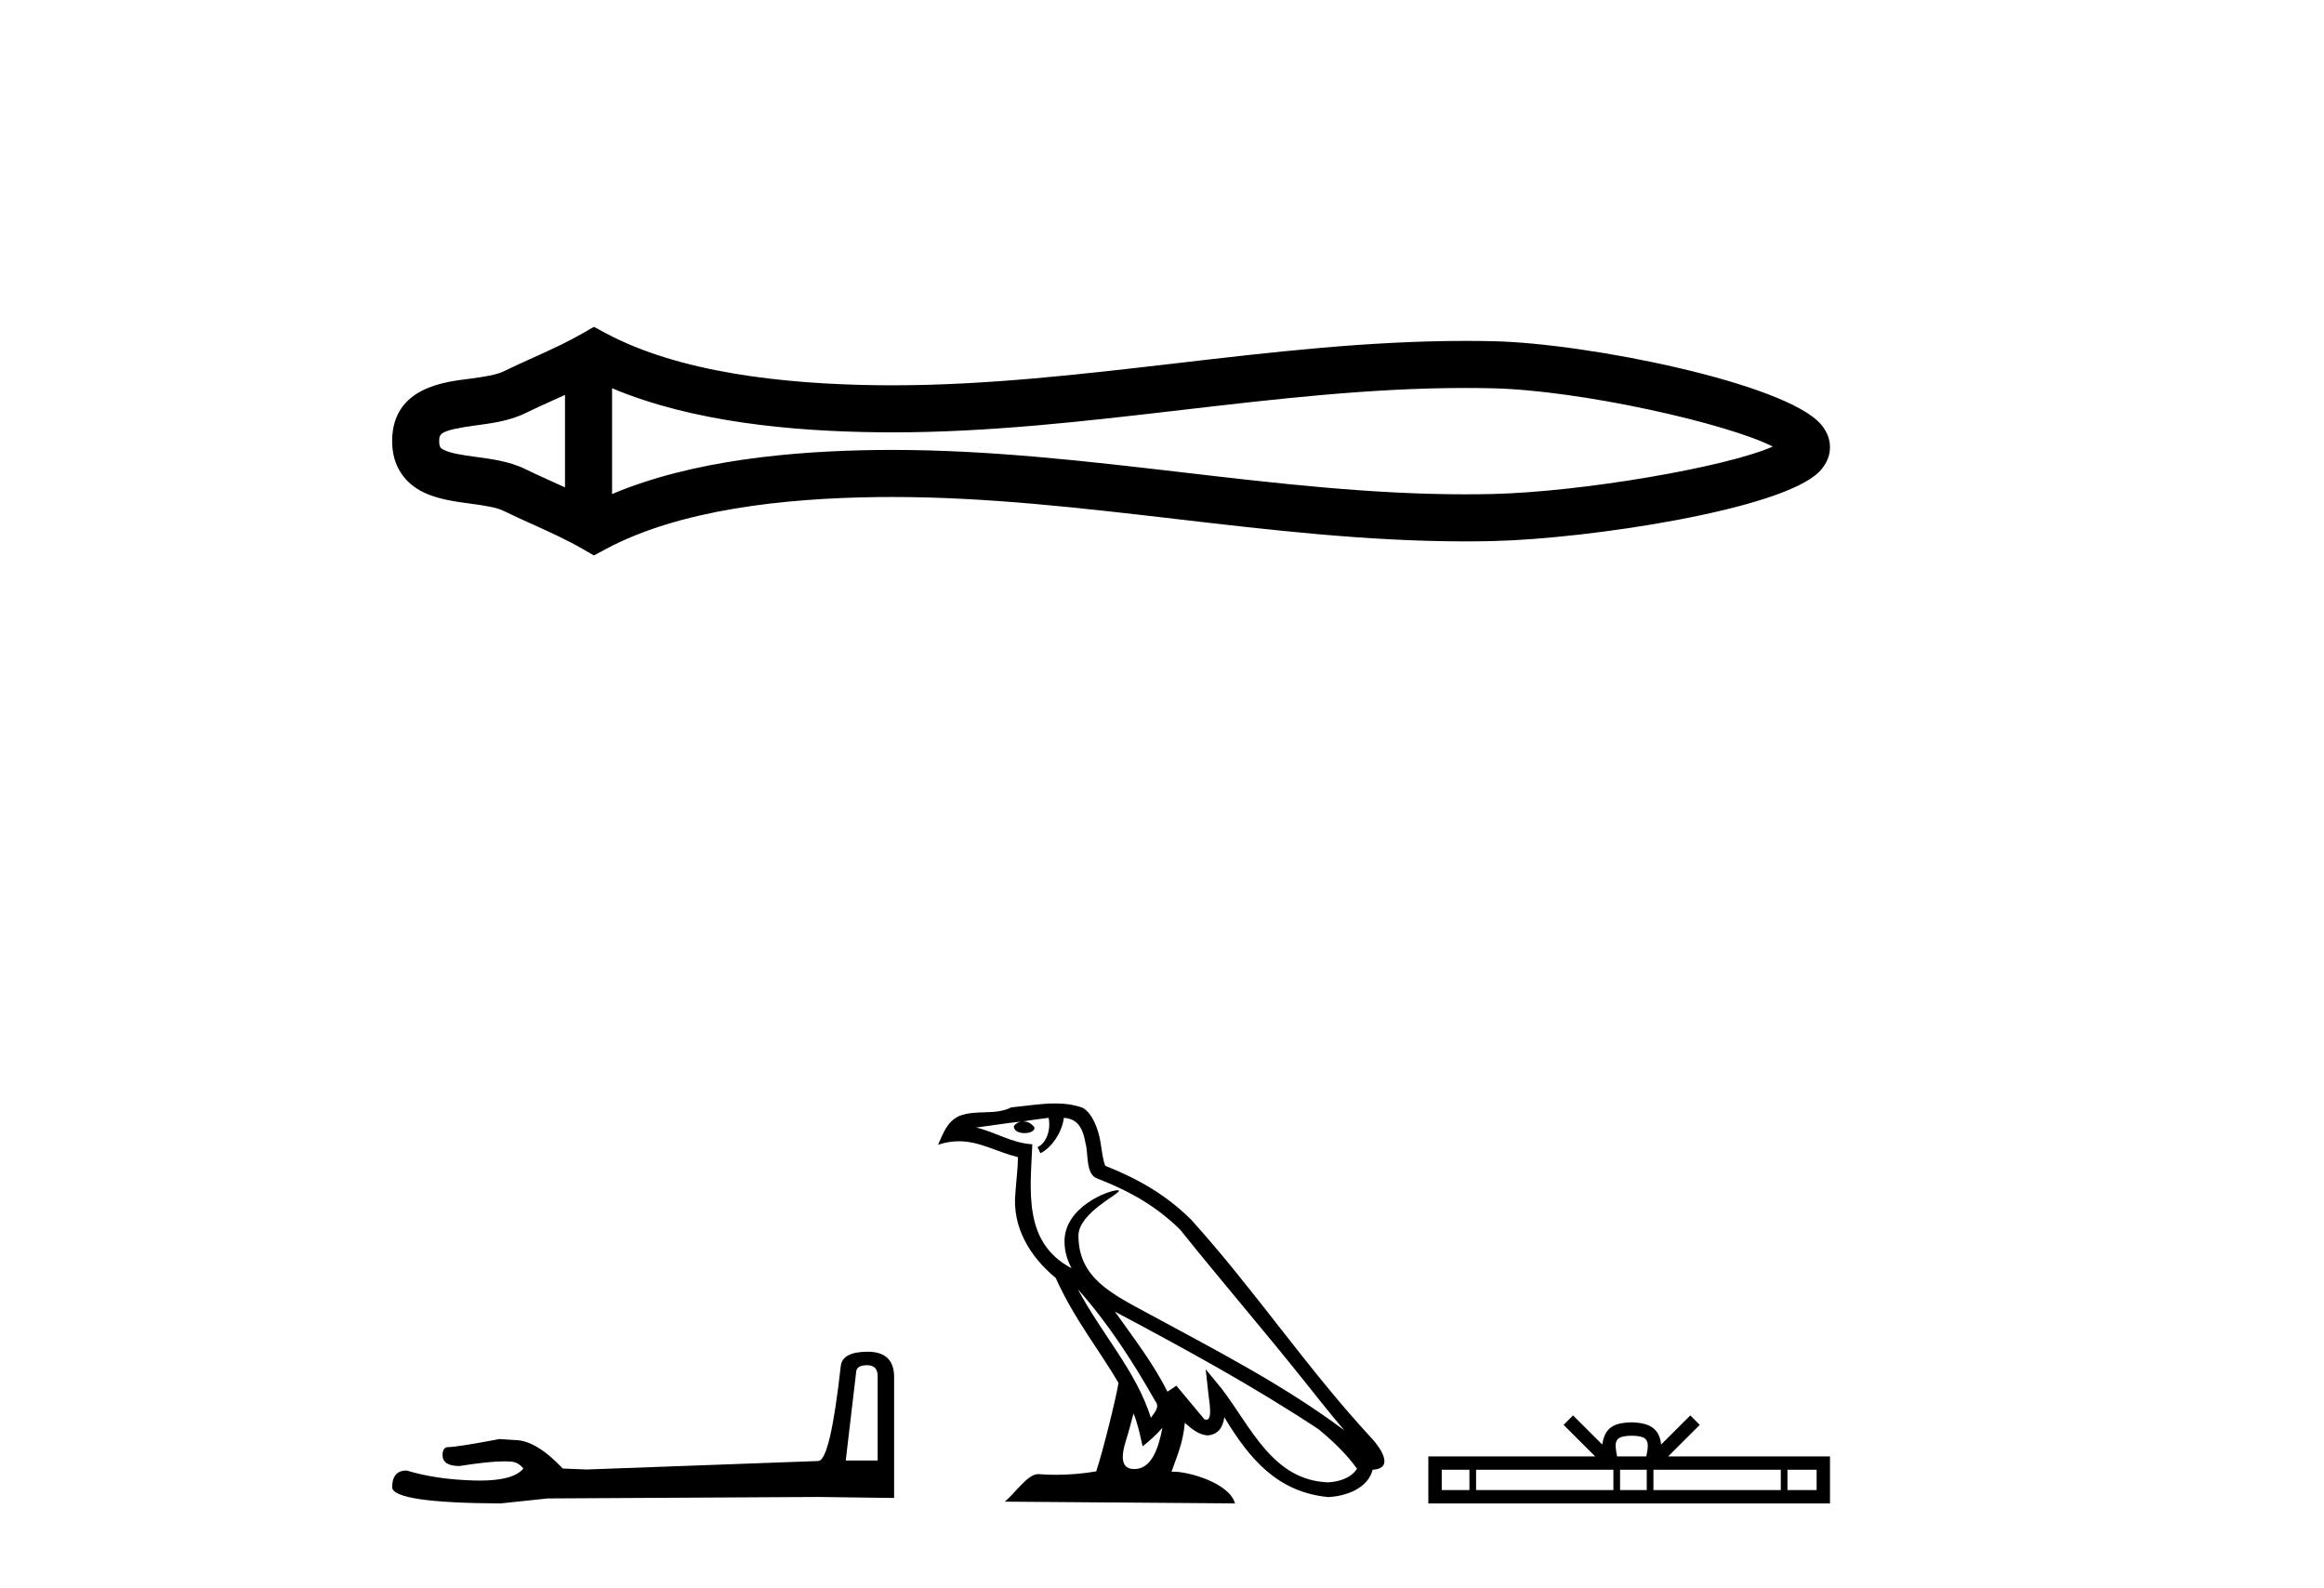 <?xml version='1.0' encoding='UTF-8' standalone='yes'?><svg xmlns='http://www.w3.org/2000/svg' xmlns:xlink='http://www.w3.org/1999/xlink' width='60.0' height='41.0' ><path d='M 46.102 11.325 C 46.102 11.325 46.102 11.326 46.101 11.326 L 46.101 11.326 C 46.101 11.326 46.101 11.326 46.101 11.326 L 46.101 11.326 C 46.102 11.326 46.102 11.325 46.102 11.325 ZM 46.09 11.745 C 46.09 11.745 46.09 11.745 46.09 11.745 L 46.09 11.745 C 46.091 11.746 46.091 11.746 46.091 11.746 C 46.091 11.746 46.091 11.746 46.09 11.745 ZM 14.587 10.194 L 14.587 12.581 L 14.587 12.581 C 14.473 12.529 14.361 12.478 14.252 12.429 L 14.252 12.429 C 14.005 12.317 13.773 12.213 13.553 12.105 L 13.553 12.105 C 13.145 11.904 12.647 11.843 12.292 11.795 L 12.292 11.795 C 11.889 11.74 11.633 11.699 11.466 11.616 L 11.466 11.616 C 11.375 11.572 11.339 11.545 11.339 11.387 C 11.339 11.197 11.349 11.108 12.292 10.98 L 12.292 10.98 C 12.647 10.932 13.145 10.871 13.553 10.67 L 13.553 10.67 L 13.553 10.67 C 13.773 10.562 14.005 10.457 14.252 10.345 L 14.252 10.345 C 14.361 10.296 14.473 10.246 14.587 10.194 ZM 15.802 12.753 L 15.802 12.753 L 15.802 12.753 C 15.802 12.753 15.802 12.753 15.802 12.753 ZM 37.83 10.015 C 37.955 10.015 38.08 10.015 38.205 10.017 L 38.205 10.017 C 38.315 10.018 38.425 10.02 38.535 10.023 L 38.535 10.023 C 40.82 10.076 44.584 10.928 45.769 11.527 L 45.769 11.527 C 44.567 12.06 40.838 12.698 38.535 12.752 L 38.535 12.752 L 38.535 12.752 C 38.3 12.757 38.065 12.76 37.83 12.76 C 35.404 12.76 32.978 12.479 30.509 12.191 L 30.509 12.191 C 28.052 11.905 25.553 11.614 23.035 11.614 C 22.905 11.614 22.776 11.615 22.646 11.616 L 22.646 11.616 C 20.481 11.643 17.891 11.871 15.802 12.753 L 15.802 12.753 L 15.802 10.022 L 15.802 10.022 C 17.891 10.903 20.481 11.132 22.646 11.158 L 22.646 11.158 L 22.646 11.158 C 22.776 11.16 22.905 11.161 23.035 11.161 C 25.553 11.161 28.052 10.869 30.509 10.583 C 32.977 10.296 35.403 10.015 37.83 10.015 ZM 15.334 8.437 L 15.041 8.605 C 14.869 8.704 14.693 8.796 14.513 8.885 L 14.513 8.885 C 14.262 9.008 14.01 9.122 13.753 9.238 L 13.753 9.238 C 13.509 9.348 13.258 9.461 13.017 9.58 L 13.017 9.58 L 13.017 9.58 C 12.822 9.676 12.541 9.721 12.129 9.776 L 12.129 9.776 C 11.57 9.852 10.124 9.959 10.124 11.387 C 10.124 12.046 10.459 12.475 10.929 12.706 L 10.929 12.706 C 11.312 12.894 11.789 12.952 12.129 12.998 L 12.129 12.998 C 12.541 13.054 12.822 13.098 13.017 13.194 L 13.017 13.194 L 13.017 13.194 C 13.258 13.313 13.509 13.426 13.753 13.536 L 13.753 13.536 C 14.198 13.737 14.628 13.932 15.041 14.17 L 15.334 14.338 L 15.632 14.178 C 17.547 13.149 20.258 12.86 22.661 12.831 L 22.661 12.831 L 22.661 12.831 C 22.786 12.829 22.911 12.829 23.037 12.829 C 25.469 12.829 27.899 13.111 30.369 13.398 L 30.369 13.398 C 32.824 13.684 35.319 13.975 37.832 13.975 C 38.076 13.975 38.319 13.972 38.563 13.966 L 38.563 13.966 C 40.981 13.909 46.017 13.162 46.975 12.17 L 46.975 12.17 C 47.097 12.043 47.246 11.832 47.246 11.544 C 47.246 11.278 47.117 11.075 47.008 10.949 L 47.008 10.949 C 46.092 9.894 41.029 8.866 38.563 8.808 L 38.563 8.808 L 38.563 8.808 C 38.449 8.806 38.334 8.804 38.22 8.802 L 38.22 8.802 C 38.09 8.801 37.961 8.8 37.832 8.8 C 35.32 8.8 32.824 9.091 30.369 9.377 C 27.899 9.664 25.469 9.946 23.037 9.946 C 22.911 9.946 22.786 9.945 22.661 9.944 L 22.661 9.944 C 20.258 9.914 17.547 9.625 15.632 8.597 L 15.334 8.437 Z' style='fill:#000000;stroke:none' /><path d='M 22.389 35.241 Q 22.659 35.241 22.659 35.524 L 22.659 37.701 L 21.835 37.701 L 22.105 35.408 Q 22.118 35.241 22.389 35.241 ZM 22.401 34.893 Q 21.744 34.893 21.706 35.267 Q 21.435 37.701 21.126 37.714 L 15.148 37.933 L 14.53 37.908 Q 13.834 37.173 13.293 37.173 Q 13.1 37.16 12.894 37.147 Q 11.799 37.354 11.58 37.354 Q 11.425 37.354 11.425 37.56 Q 11.425 37.843 11.863 37.843 Q 12.616 37.723 13.017 37.723 Q 13.09 37.723 13.152 37.727 Q 13.371 37.727 13.512 37.908 Q 13.261 38.219 12.388 38.219 Q 12.321 38.219 12.25 38.217 Q 11.258 38.191 10.498 37.959 Q 10.124 37.959 10.124 38.397 Q 10.163 38.796 12.92 38.809 L 14.144 38.68 L 21.126 38.642 L 23.084 38.668 L 23.084 35.524 Q 23.071 34.893 22.401 34.893 Z' style='fill:#000000;stroke:none' /><path d='M 27.827 33.278 L 27.827 33.278 C 28.607 34.155 29.253 35.155 29.828 36.171 C 29.949 36.32 29.813 36.456 29.713 36.598 C 29.334 35.394 28.461 34.465 27.827 33.278 ZM 27.072 28.855 C 27.137 29.158 27.017 29.509 26.787 29.612 L 26.861 29.769 C 27.148 29.632 27.424 29.223 27.466 28.856 C 27.858 28.879 27.965 29.175 28.027 29.518 C 28.1 29.752 28.026 30.321 28.323 30.419 C 29.2 30.759 29.87 31.152 30.472 31.745 C 31.511 33.044 32.596 34.302 33.635 35.602 C 34.038 36.108 34.407 36.572 34.707 36.922 C 33.13 35.743 31.367 34.841 29.639 33.904 C 28.72 33.405 27.843 32.996 27.843 31.897 C 27.843 31.306 28.932 30.811 28.887 30.734 C 28.883 30.727 28.871 30.724 28.851 30.724 C 28.627 30.724 27.483 31.148 27.483 32.043 C 27.483 32.291 27.549 32.521 27.664 32.736 C 27.663 32.736 27.661 32.735 27.659 32.735 C 26.404 32.07 26.603 30.724 26.652 29.538 C 26.13 29.509 25.7 29.224 25.205 29.106 C 25.589 29.056 25.972 28.992 26.357 28.952 L 26.357 28.952 C 26.285 28.967 26.219 29.009 26.175 29.068 C 26.169 29.194 26.312 29.25 26.451 29.25 C 26.587 29.25 26.72 29.197 26.707 29.105 C 26.646 29.009 26.533 28.947 26.419 28.947 C 26.415 28.947 26.412 28.947 26.409 28.947 C 26.6 28.919 26.856 28.879 27.072 28.855 ZM 29.265 36.486 C 29.377 36.76 29.436 37.049 29.499 37.336 C 29.682 37.188 29.859 37.036 30.01 36.855 L 30.01 36.855 C 29.912 37.386 29.729 37.922 29.287 37.922 C 29.019 37.922 28.895 37.741 29.067 37.193 C 29.148 36.934 29.212 36.687 29.265 36.486 ZM 28.784 33.857 L 28.784 33.857 C 30.574 34.811 32.347 35.773 34.04 36.893 C 34.439 37.216 34.794 37.576 35.035 37.913 C 34.875 38.161 34.571 38.246 34.291 38.265 C 32.858 38.215 32.297 36.833 31.54 35.846 L 31.128 35.346 L 31.199 35.987 C 31.204 36.102 31.322 36.648 31.146 36.648 C 31.131 36.648 31.114 36.644 31.094 36.636 L 30.37 35.769 C 30.292 35.82 30.219 35.878 30.14 35.925 C 29.78 35.198 29.254 34.521 28.784 33.857 ZM 27.239 28.484 C 26.863 28.484 26.477 28.551 26.112 28.585 C 25.676 28.798 25.235 28.636 24.777 28.802 C 24.447 28.95 24.355 29.251 24.218 29.551 C 24.413 29.486 24.59 29.46 24.757 29.46 C 25.289 29.46 25.718 29.728 26.281 29.871 C 26.28 30.154 26.236 30.474 26.215 30.797 C 26.127 31.672 26.589 32.441 27.256 32.988 C 27.733 34.051 28.394 34.867 28.877 35.697 C 28.819 36.07 28.472 37.477 28.301 37.982 C 27.966 38.038 27.608 38.07 27.257 38.07 C 27.115 38.07 26.974 38.065 26.836 38.054 C 26.825 38.053 26.814 38.052 26.803 38.052 C 26.532 38.052 26.234 38.516 25.942 38.763 L 31.886 38.809 C 31.734 38.273 30.678 37.989 30.302 37.989 C 30.281 37.989 30.262 37.99 30.245 37.992 C 30.377 37.613 30.543 37.257 30.59 36.728 C 30.755 36.876 30.942 37.037 31.174 37.053 C 31.458 37.032 31.573 36.838 31.609 36.585 C 32.252 37.649 32.971 38.517 34.291 38.645 C 34.747 38.623 35.315 38.424 35.438 37.939 C 36.042 37.905 35.599 37.316 35.374 37.085 C 33.729 35.304 32.371 33.27 30.745 31.476 C 30.118 30.858 29.411 30.44 28.536 30.094 C 28.47 29.934 28.449 29.706 28.407 29.455 C 28.36 29.182 28.214 28.734 27.948 28.595 C 27.721 28.512 27.482 28.484 27.239 28.484 Z' style='fill:#000000;stroke:none' /><path d='M 42.126 37.061 C 42.294 37.061 42.396 37.089 42.448 37.119 C 42.601 37.216 42.528 37.449 42.503 37.595 L 41.749 37.595 C 41.731 37.446 41.649 37.219 41.805 37.119 C 41.857 37.089 41.958 37.061 42.126 37.061 ZM 37.937 37.94 L 37.937 38.464 L 37.222 38.464 L 37.222 37.94 ZM 41.654 37.94 L 41.654 38.464 L 38.109 38.464 L 38.109 37.94 ZM 42.515 37.94 L 42.515 38.464 L 41.826 38.464 L 41.826 37.94 ZM 45.976 37.94 L 45.976 38.464 L 42.688 38.464 L 42.688 37.94 ZM 46.901 37.94 L 46.901 38.464 L 46.148 38.464 L 46.148 37.94 ZM 40.612 36.537 L 40.368 36.781 L 41.184 37.595 L 36.876 37.595 L 36.876 38.809 L 47.246 38.809 L 47.246 37.595 L 43.068 37.595 L 43.884 36.781 L 43.64 36.537 L 42.886 37.289 C 42.841 36.833 42.528 36.728 42.126 36.715 C 41.697 36.727 41.433 36.824 41.367 37.289 L 40.612 36.537 Z' style='fill:#000000;stroke:none' /></svg>